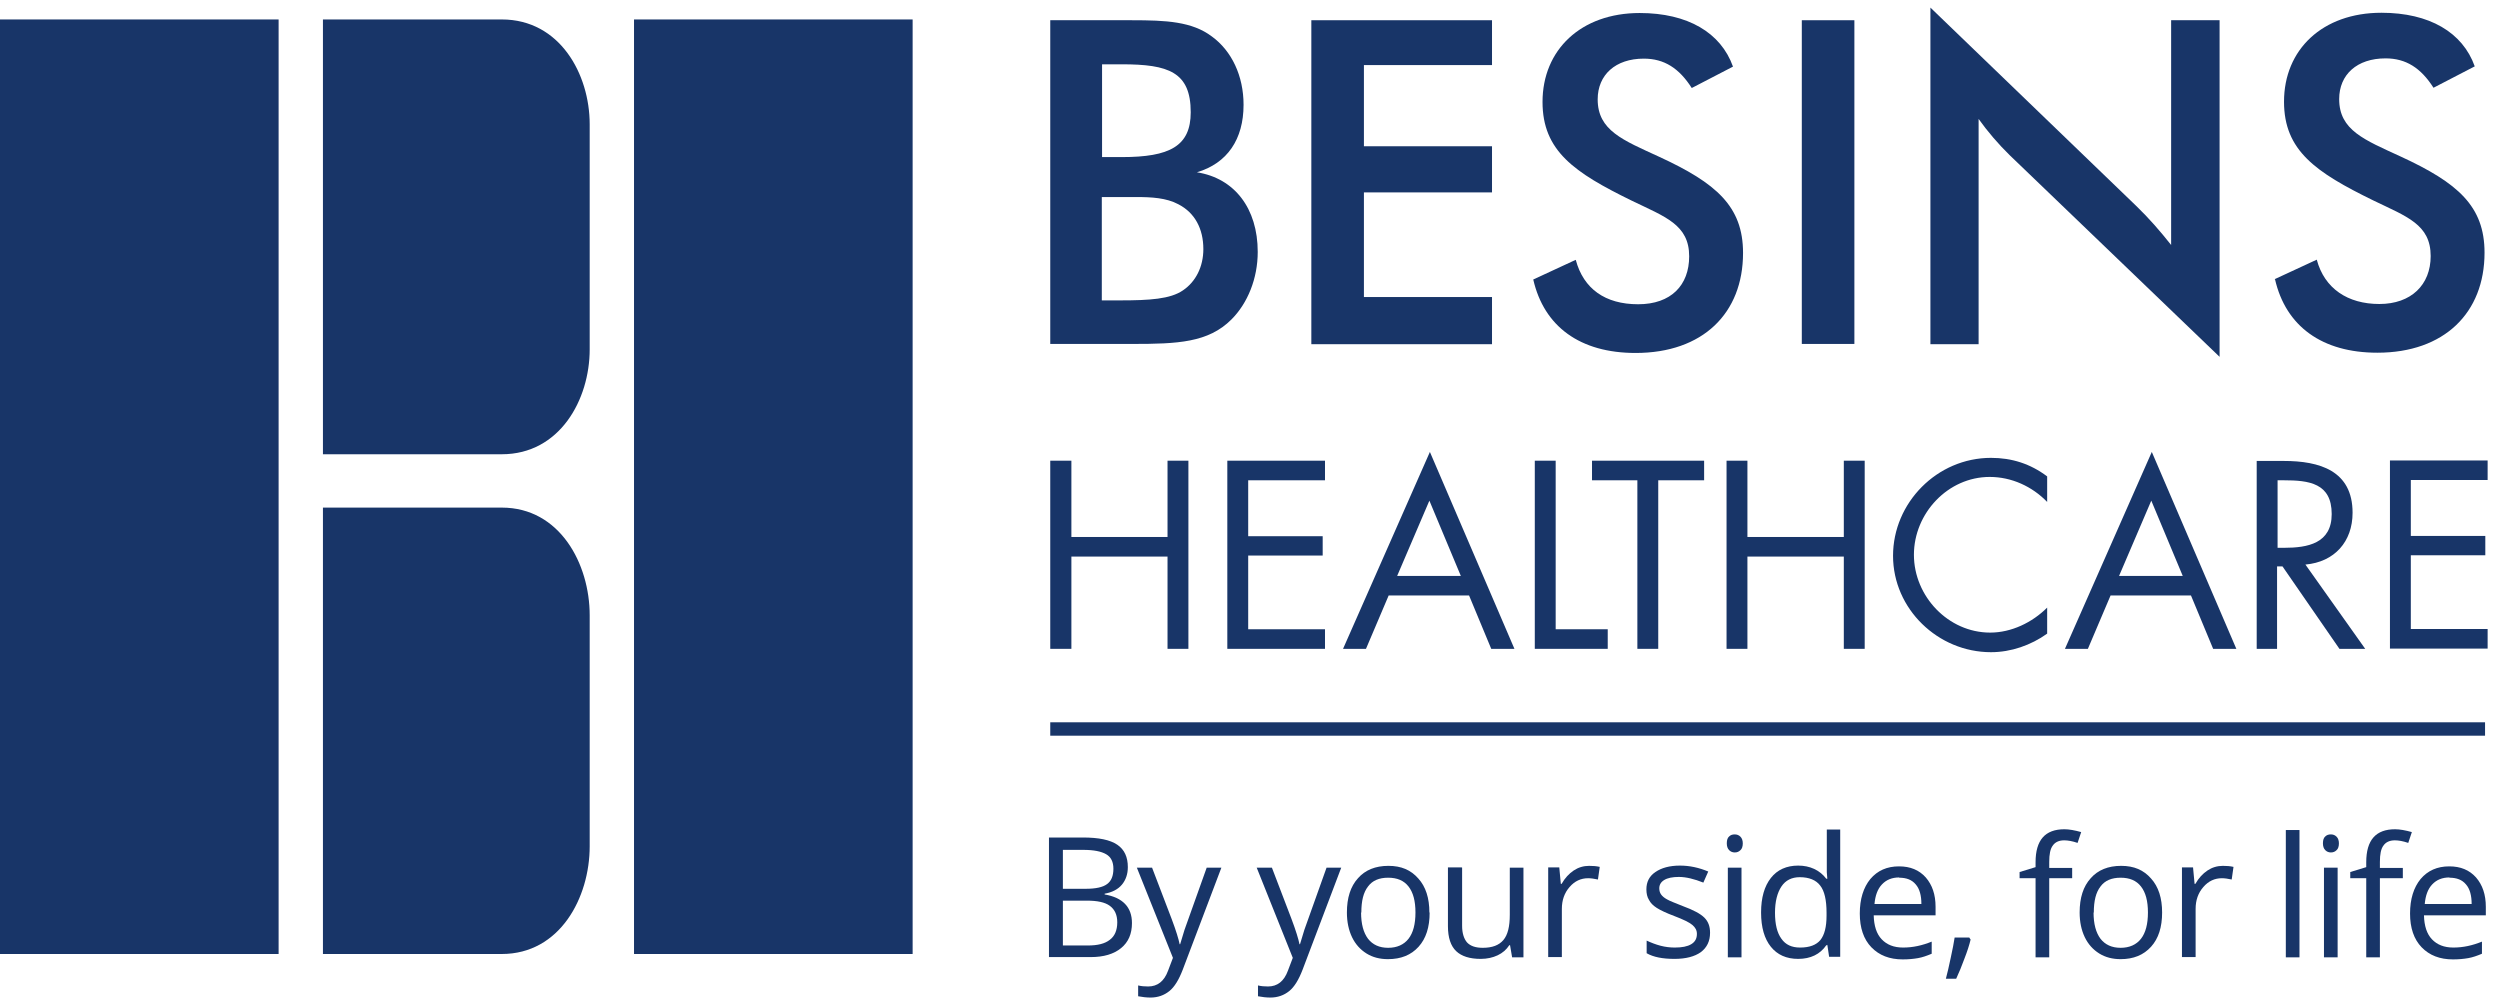 <svg width="97" height="39" viewBox="0 0 97 39" fill="none" xmlns="http://www.w3.org/2000/svg">
<g clip-path="url(#clip0_236_12013)">
<path d="M41.24 34.945V36.685H42.21C42.59 36.685 42.87 36.615 43.06 36.465C43.25 36.325 43.35 36.095 43.35 35.785C43.35 35.495 43.25 35.285 43.06 35.145C42.87 35.005 42.57 34.945 42.17 34.945H41.24ZM41.24 34.485H42.13C42.51 34.485 42.79 34.425 42.95 34.305C43.12 34.185 43.2 33.985 43.2 33.705C43.2 33.445 43.11 33.255 42.92 33.145C42.73 33.035 42.44 32.975 42.03 32.975H41.24V34.495V34.485ZM40.7 32.495H42.01C42.63 32.495 43.07 32.585 43.35 32.775C43.63 32.965 43.76 33.255 43.76 33.645C43.76 33.915 43.68 34.145 43.53 34.325C43.38 34.505 43.15 34.625 42.86 34.675V34.705C43.56 34.825 43.92 35.195 43.92 35.815C43.92 36.235 43.78 36.555 43.5 36.785C43.22 37.015 42.83 37.135 42.32 37.135H40.7V32.495Z" fill="#183568"/>
<path d="M44.7 33.665L45.46 35.655C45.63 36.105 45.73 36.435 45.77 36.635H45.79C45.82 36.525 45.88 36.345 45.96 36.075C46.05 35.815 46.34 35.005 46.82 33.665H47.39L45.89 37.625C45.74 38.015 45.57 38.295 45.37 38.455C45.17 38.615 44.93 38.705 44.64 38.705C44.48 38.705 44.32 38.685 44.16 38.655V38.235C44.28 38.265 44.41 38.275 44.55 38.275C44.91 38.275 45.17 38.075 45.32 37.665L45.51 37.165L44.11 33.665H44.7Z" fill="#183568"/>
<path d="M49.35 33.665L50.11 35.655C50.28 36.105 50.38 36.435 50.42 36.635H50.44C50.47 36.525 50.53 36.345 50.61 36.075C50.7 35.815 50.99 35.005 51.47 33.665H52.04L50.54 37.625C50.39 38.015 50.22 38.295 50.02 38.455C49.82 38.615 49.58 38.705 49.29 38.705C49.13 38.705 48.97 38.685 48.81 38.655V38.235C48.93 38.265 49.06 38.275 49.2 38.275C49.56 38.275 49.82 38.075 49.97 37.665L50.16 37.165L48.76 33.665H49.35Z" fill="#183568"/>
<path d="M52.81 35.405C52.81 35.845 52.9 36.185 53.08 36.425C53.26 36.655 53.52 36.775 53.86 36.775C54.2 36.775 54.47 36.655 54.65 36.425C54.83 36.195 54.92 35.855 54.92 35.405C54.92 34.955 54.83 34.625 54.65 34.395C54.47 34.165 54.21 34.055 53.86 34.055C53.51 34.055 53.25 34.165 53.08 34.395C52.9 34.625 52.82 34.955 52.82 35.405M55.47 35.405C55.47 35.975 55.33 36.415 55.04 36.735C54.75 37.055 54.36 37.215 53.85 37.215C53.54 37.215 53.26 37.145 53.02 36.995C52.78 36.845 52.59 36.635 52.46 36.365C52.33 36.095 52.26 35.775 52.26 35.405C52.26 34.835 52.4 34.395 52.69 34.075C52.97 33.755 53.37 33.595 53.87 33.595C54.37 33.595 54.74 33.755 55.03 34.085C55.32 34.405 55.46 34.845 55.46 35.405" fill="#183568"/>
<path d="M56.73 33.665V35.925C56.73 36.205 56.8 36.425 56.92 36.565C57.05 36.705 57.25 36.775 57.53 36.775C57.9 36.775 58.16 36.675 58.33 36.475C58.5 36.275 58.58 35.955 58.58 35.495V33.665H59.11V37.145H58.67L58.59 36.675H58.56C58.45 36.845 58.3 36.975 58.11 37.065C57.92 37.155 57.7 37.205 57.45 37.205C57.03 37.205 56.71 37.105 56.5 36.905C56.29 36.705 56.18 36.385 56.18 35.935V33.655H56.71L56.73 33.665Z" fill="#183568"/>
<path d="M61.65 33.595C61.81 33.595 61.94 33.605 62.07 33.635L62 34.125C61.86 34.095 61.73 34.075 61.62 34.075C61.34 34.075 61.1 34.185 60.9 34.415C60.7 34.645 60.6 34.925 60.6 35.265V37.135H60.07V33.655H60.5L60.56 34.295H60.59C60.72 34.065 60.88 33.895 61.06 33.775C61.24 33.655 61.44 33.595 61.66 33.595" fill="#183568"/>
<path d="M66.35 36.195C66.35 36.515 66.23 36.765 65.99 36.945C65.75 37.115 65.41 37.205 64.97 37.205C64.51 37.205 64.15 37.135 63.89 36.985V36.495C64.06 36.575 64.24 36.645 64.43 36.695C64.62 36.745 64.81 36.765 64.98 36.765C65.26 36.765 65.47 36.725 65.62 36.635C65.77 36.545 65.84 36.415 65.84 36.235C65.84 36.095 65.78 35.985 65.66 35.885C65.54 35.785 65.31 35.675 64.97 35.545C64.65 35.425 64.42 35.315 64.28 35.225C64.14 35.135 64.04 35.035 63.98 34.915C63.91 34.805 63.88 34.665 63.88 34.505C63.88 34.225 63.99 33.995 64.23 33.835C64.46 33.675 64.78 33.585 65.18 33.585C65.56 33.585 65.92 33.665 66.28 33.815L66.09 34.245C65.74 34.105 65.42 34.025 65.14 34.025C64.89 34.025 64.7 34.065 64.57 34.145C64.44 34.225 64.38 34.335 64.38 34.465C64.38 34.555 64.4 34.635 64.45 34.705C64.5 34.775 64.57 34.835 64.68 34.895C64.78 34.955 64.99 35.035 65.29 35.155C65.7 35.305 65.98 35.455 66.13 35.605C66.28 35.755 66.35 35.945 66.35 36.185" fill="#183568"/>
<path d="M67.57 37.145H67.04V33.665H67.57V37.145ZM67 32.715C67 32.595 67.03 32.505 67.09 32.455C67.15 32.395 67.22 32.375 67.31 32.375C67.4 32.375 67.47 32.405 67.53 32.465C67.59 32.525 67.62 32.615 67.62 32.725C67.62 32.835 67.59 32.935 67.53 32.985C67.47 33.045 67.4 33.075 67.31 33.075C67.22 33.075 67.15 33.045 67.09 32.985C67.03 32.925 67 32.835 67 32.725" fill="#183568"/>
<path d="M69.85 36.765C70.21 36.765 70.47 36.665 70.63 36.475C70.79 36.275 70.87 35.965 70.87 35.525V35.415C70.87 34.925 70.79 34.565 70.62 34.355C70.46 34.145 70.19 34.035 69.83 34.035C69.52 34.035 69.28 34.155 69.12 34.395C68.96 34.635 68.87 34.975 68.87 35.415C68.87 35.855 68.95 36.195 69.12 36.425C69.28 36.655 69.52 36.765 69.84 36.765M70.89 36.675H70.86C70.62 37.025 70.25 37.205 69.77 37.205C69.31 37.205 68.96 37.045 68.71 36.735C68.46 36.425 68.33 35.985 68.33 35.405C68.33 34.825 68.46 34.385 68.71 34.065C68.96 33.745 69.32 33.585 69.77 33.585C70.22 33.585 70.6 33.755 70.86 34.095H70.9L70.88 33.845V32.185H71.4V37.125H70.97L70.9 36.655L70.89 36.675Z" fill="#183568"/>
<path d="M73.69 34.045C73.41 34.045 73.19 34.135 73.02 34.315C72.85 34.495 72.76 34.745 72.73 35.075H74.55C74.55 34.745 74.48 34.485 74.33 34.315C74.18 34.135 73.97 34.055 73.69 34.055M73.83 37.225C73.31 37.225 72.91 37.065 72.61 36.755C72.31 36.445 72.16 36.005 72.16 35.445C72.16 34.885 72.3 34.435 72.57 34.105C72.85 33.775 73.22 33.615 73.68 33.615C74.12 33.615 74.46 33.755 74.72 34.045C74.97 34.335 75.1 34.705 75.1 35.185V35.515H72.7C72.71 35.925 72.81 36.235 73.01 36.445C73.21 36.655 73.48 36.765 73.84 36.765C74.22 36.765 74.58 36.685 74.95 36.535V37.005C74.76 37.085 74.59 37.145 74.42 37.175C74.25 37.205 74.05 37.225 73.82 37.225" fill="#183568"/>
<path d="M76.41 36.385L76.46 36.455C76.41 36.665 76.33 36.915 76.22 37.195C76.12 37.475 76.01 37.735 75.9 37.975H75.5C75.56 37.755 75.62 37.485 75.69 37.155C75.76 36.835 75.81 36.575 75.84 36.375H76.42L76.41 36.385Z" fill="#183568"/>
<path d="M80.4 34.075H79.51V37.145H78.98V34.075H78.36V33.835L78.98 33.645V33.455C78.98 32.595 79.35 32.175 80.1 32.175C80.28 32.175 80.5 32.215 80.75 32.285L80.61 32.705C80.41 32.635 80.23 32.605 80.09 32.605C79.89 32.605 79.74 32.675 79.65 32.805C79.55 32.935 79.51 33.145 79.51 33.445V33.675H80.4V34.085V34.075Z" fill="#183568"/>
<path d="M81.23 35.405C81.23 35.845 81.32 36.185 81.5 36.425C81.68 36.655 81.94 36.775 82.28 36.775C82.62 36.775 82.89 36.655 83.07 36.425C83.25 36.195 83.34 35.855 83.34 35.405C83.34 34.955 83.25 34.625 83.07 34.395C82.89 34.165 82.63 34.055 82.28 34.055C81.93 34.055 81.67 34.165 81.5 34.395C81.32 34.625 81.24 34.955 81.24 35.405M83.89 35.405C83.89 35.975 83.75 36.415 83.46 36.735C83.17 37.055 82.78 37.215 82.28 37.215C81.97 37.215 81.69 37.145 81.45 36.995C81.21 36.845 81.02 36.635 80.89 36.365C80.76 36.095 80.69 35.775 80.69 35.405C80.69 34.835 80.83 34.395 81.12 34.075C81.4 33.755 81.8 33.595 82.3 33.595C82.8 33.595 83.17 33.755 83.46 34.085C83.75 34.405 83.89 34.845 83.89 35.405Z" fill="#183568"/>
<path d="M86.24 33.595C86.4 33.595 86.53 33.605 86.66 33.635L86.59 34.125C86.45 34.095 86.32 34.075 86.21 34.075C85.93 34.075 85.69 34.185 85.49 34.415C85.29 34.645 85.19 34.925 85.19 35.265V37.135H84.66V33.655H85.09L85.15 34.295H85.18C85.31 34.065 85.47 33.895 85.65 33.775C85.83 33.655 86.03 33.595 86.25 33.595" fill="#183568"/>
<path d="M89.22 32.205H88.69V37.145H89.22V32.205Z" fill="#183568"/>
<path d="M90.7 37.145H90.17V33.665H90.7V37.145ZM90.13 32.715C90.13 32.595 90.16 32.505 90.22 32.455C90.28 32.395 90.35 32.375 90.44 32.375C90.53 32.375 90.6 32.405 90.66 32.465C90.72 32.525 90.75 32.615 90.75 32.725C90.75 32.835 90.72 32.935 90.66 32.985C90.6 33.045 90.53 33.075 90.44 33.075C90.35 33.075 90.28 33.045 90.22 32.985C90.16 32.925 90.13 32.835 90.13 32.725" fill="#183568"/>
<path d="M93.23 34.075H92.34V37.145H91.81V34.075H91.19V33.835L91.81 33.645V33.455C91.81 32.595 92.18 32.175 92.93 32.175C93.11 32.175 93.33 32.215 93.58 32.285L93.44 32.705C93.24 32.635 93.06 32.605 92.92 32.605C92.72 32.605 92.57 32.675 92.48 32.805C92.38 32.935 92.34 33.145 92.34 33.445V33.675H93.23V34.085V34.075Z" fill="#183568"/>
<path d="M95.04 34.045C94.76 34.045 94.54 34.135 94.37 34.315C94.2 34.495 94.11 34.745 94.08 35.075H95.9C95.9 34.745 95.83 34.485 95.68 34.315C95.53 34.135 95.32 34.055 95.04 34.055M95.18 37.225C94.66 37.225 94.26 37.065 93.96 36.755C93.66 36.445 93.51 36.005 93.51 35.445C93.51 34.885 93.65 34.435 93.92 34.105C94.2 33.775 94.57 33.615 95.03 33.615C95.47 33.615 95.81 33.755 96.07 34.045C96.32 34.335 96.45 34.705 96.45 35.185V35.515H94.05C94.06 35.925 94.16 36.235 94.36 36.445C94.56 36.655 94.83 36.765 95.19 36.765C95.57 36.765 95.93 36.685 96.3 36.535V37.005C96.11 37.085 95.94 37.145 95.77 37.175C95.6 37.205 95.4 37.225 95.17 37.225" fill="#183568"/>
<path d="M10.81 0.755H0V37.015H10.81V0.755Z" fill="#183568"/>
<path d="M35.41 0.755H24.6V37.015H35.41V0.755Z" fill="#183568"/>
<path d="M19.47 0.755H12.53V17.625H19.47C21.72 17.625 22.88 15.505 22.88 13.555V4.825C22.88 2.875 21.72 0.755 19.47 0.755Z" fill="#183568"/>
<path d="M19.47 19.695H12.53V37.015H19.47C21.72 37.015 22.88 34.835 22.88 32.835V23.875C22.88 21.875 21.72 19.695 19.47 19.695Z" fill="#183568"/>
<path d="M40.75 0.785H43.91C45.25 0.785 46.25 0.835 47.02 1.415C47.79 1.975 48.25 2.945 48.25 4.065C48.25 5.405 47.62 6.335 46.44 6.685C47.9 6.915 48.8 8.085 48.8 9.775C48.8 10.805 48.41 11.765 47.78 12.395C46.88 13.295 45.69 13.345 43.93 13.345H40.75V0.785ZM43.53 6.095C45.38 6.095 46.2 5.675 46.2 4.355C46.2 2.795 45.34 2.495 43.53 2.495H42.76V6.095H43.53ZM43.46 11.655C44.6 11.655 45.41 11.605 45.9 11.265C46.39 10.935 46.69 10.355 46.69 9.665C46.69 8.875 46.36 8.255 45.72 7.925C45.25 7.675 44.68 7.645 44.07 7.645H42.75V11.655H43.46Z" fill="#183568"/>
<path d="M50.88 13.355H57.89V11.525H52.92V7.465H57.89V5.675H52.92V2.525H57.89V0.785H50.88V13.355Z" fill="#183568"/>
<path d="M61.14 10.085C61.44 11.205 62.28 11.805 63.56 11.805C64.84 11.805 65.54 11.065 65.54 9.945C65.54 8.715 64.61 8.415 63.31 7.785C61.08 6.695 59.85 5.855 59.85 3.955C59.85 1.935 61.34 0.505 63.62 0.505C65.48 0.505 66.77 1.265 67.24 2.585L65.64 3.415C65.15 2.645 64.57 2.275 63.78 2.275C62.68 2.275 61.99 2.905 61.99 3.855C61.99 5.065 62.97 5.435 64.38 6.085C66.59 7.105 67.63 8.005 67.63 9.815C67.63 12.155 66.07 13.695 63.46 13.695C61.31 13.695 59.91 12.675 59.49 10.845L61.13 10.085H61.14Z" fill="#183568"/>
<path d="M71.95 0.785H69.91V13.345H71.95V0.785Z" fill="#183568"/>
<path d="M74.89 13.355H76.77V4.615C77.12 5.105 77.53 5.585 77.98 6.025L86.12 13.845V0.785H84.24V9.505C83.82 8.975 83.38 8.465 82.87 7.975L74.9 0.295V13.355H74.89Z" fill="#183568"/>
<path d="M88.27 10.835C88.69 12.665 90.1 13.685 92.24 13.685C94.84 13.685 96.4 12.135 96.4 9.805C96.4 7.995 95.36 7.095 93.15 6.075C91.74 5.425 90.76 5.055 90.76 3.845C90.76 2.895 91.45 2.265 92.56 2.265C93.35 2.265 93.93 2.635 94.42 3.405L96.02 2.575C95.55 1.255 94.26 0.495 92.4 0.495C90.11 0.495 88.62 1.925 88.62 3.945C88.62 5.845 89.85 6.685 92.08 7.775C93.38 8.405 94.31 8.705 94.31 9.935C94.31 11.055 93.55 11.795 92.32 11.795C91.09 11.795 90.19 11.195 89.89 10.075L88.25 10.835H88.27Z" fill="#183568"/>
<path d="M45.3 20.835V17.875H46.11V25.175H45.3V21.595H41.57V25.175H40.75V17.875H41.57V20.835H45.3Z" fill="#183568"/>
<path d="M47.62 25.175H51.41V24.415H48.43V21.555H51.32V20.805H48.43V18.635H51.41V17.875H47.62V25.175Z" fill="#183568"/>
<path d="M53.88 23.105L53 25.175H52.11L55.48 17.535L58.76 25.175H57.86L57 23.105H53.88ZM55.46 19.425L54.21 22.345H56.68L55.46 19.425Z" fill="#183568"/>
<path d="M60.36 24.415H62.38V25.175H59.55V17.875H60.36V24.415Z" fill="#183568"/>
<path d="M64.34 25.175H63.53V18.635H61.77V17.875H66.12V18.635H64.34V25.175Z" fill="#183568"/>
<path d="M67.8 20.835V17.875H66.99V25.175H67.8V21.595H71.54V25.175H72.35V17.875H71.54V20.835H67.8Z" fill="#183568"/>
<path d="M79.43 19.475C78.85 18.875 78.05 18.505 77.2 18.505C75.58 18.505 74.26 19.915 74.26 21.525C74.26 23.135 75.59 24.545 77.22 24.545C78.04 24.545 78.85 24.155 79.43 23.575V24.585C78.8 25.035 78.03 25.305 77.25 25.305C75.19 25.305 73.45 23.625 73.45 21.565C73.45 19.505 75.16 17.765 77.25 17.765C78.06 17.765 78.78 17.995 79.43 18.485V19.495V19.475Z" fill="#183568"/>
<path d="M81.89 23.105L81.01 25.175H80.12L83.49 17.535L86.77 25.175H85.87L85.01 23.105H81.89ZM83.47 19.425L82.22 22.345H84.69L83.47 19.425Z" fill="#183568"/>
<path d="M88.37 25.175H87.56V17.885H88.61C89.99 17.885 91.28 18.255 91.28 19.895C91.28 21.015 90.58 21.805 89.45 21.905L91.77 25.175H90.77L88.56 21.975H88.35V25.175H88.37ZM88.37 21.255H88.62C89.54 21.255 90.47 21.085 90.47 19.945C90.47 18.745 89.59 18.635 88.61 18.635H88.37V21.255Z" fill="#183568"/>
<path d="M92.73 25.165H96.52V24.405H93.54V21.545H96.43V20.795H93.54V18.625H96.52V17.865H92.73V25.165Z" fill="#183568"/>
<path d="M96.42 28.025H40.75V28.545H96.42V28.025Z" fill="#183568"/>
</g>
<defs>
<clipPath id="clip0_236_12013">
<rect width="96.52" height="38.41" fill="white" transform="translate(0 0.295)"/>
</clipPath>
</defs>
</svg>
